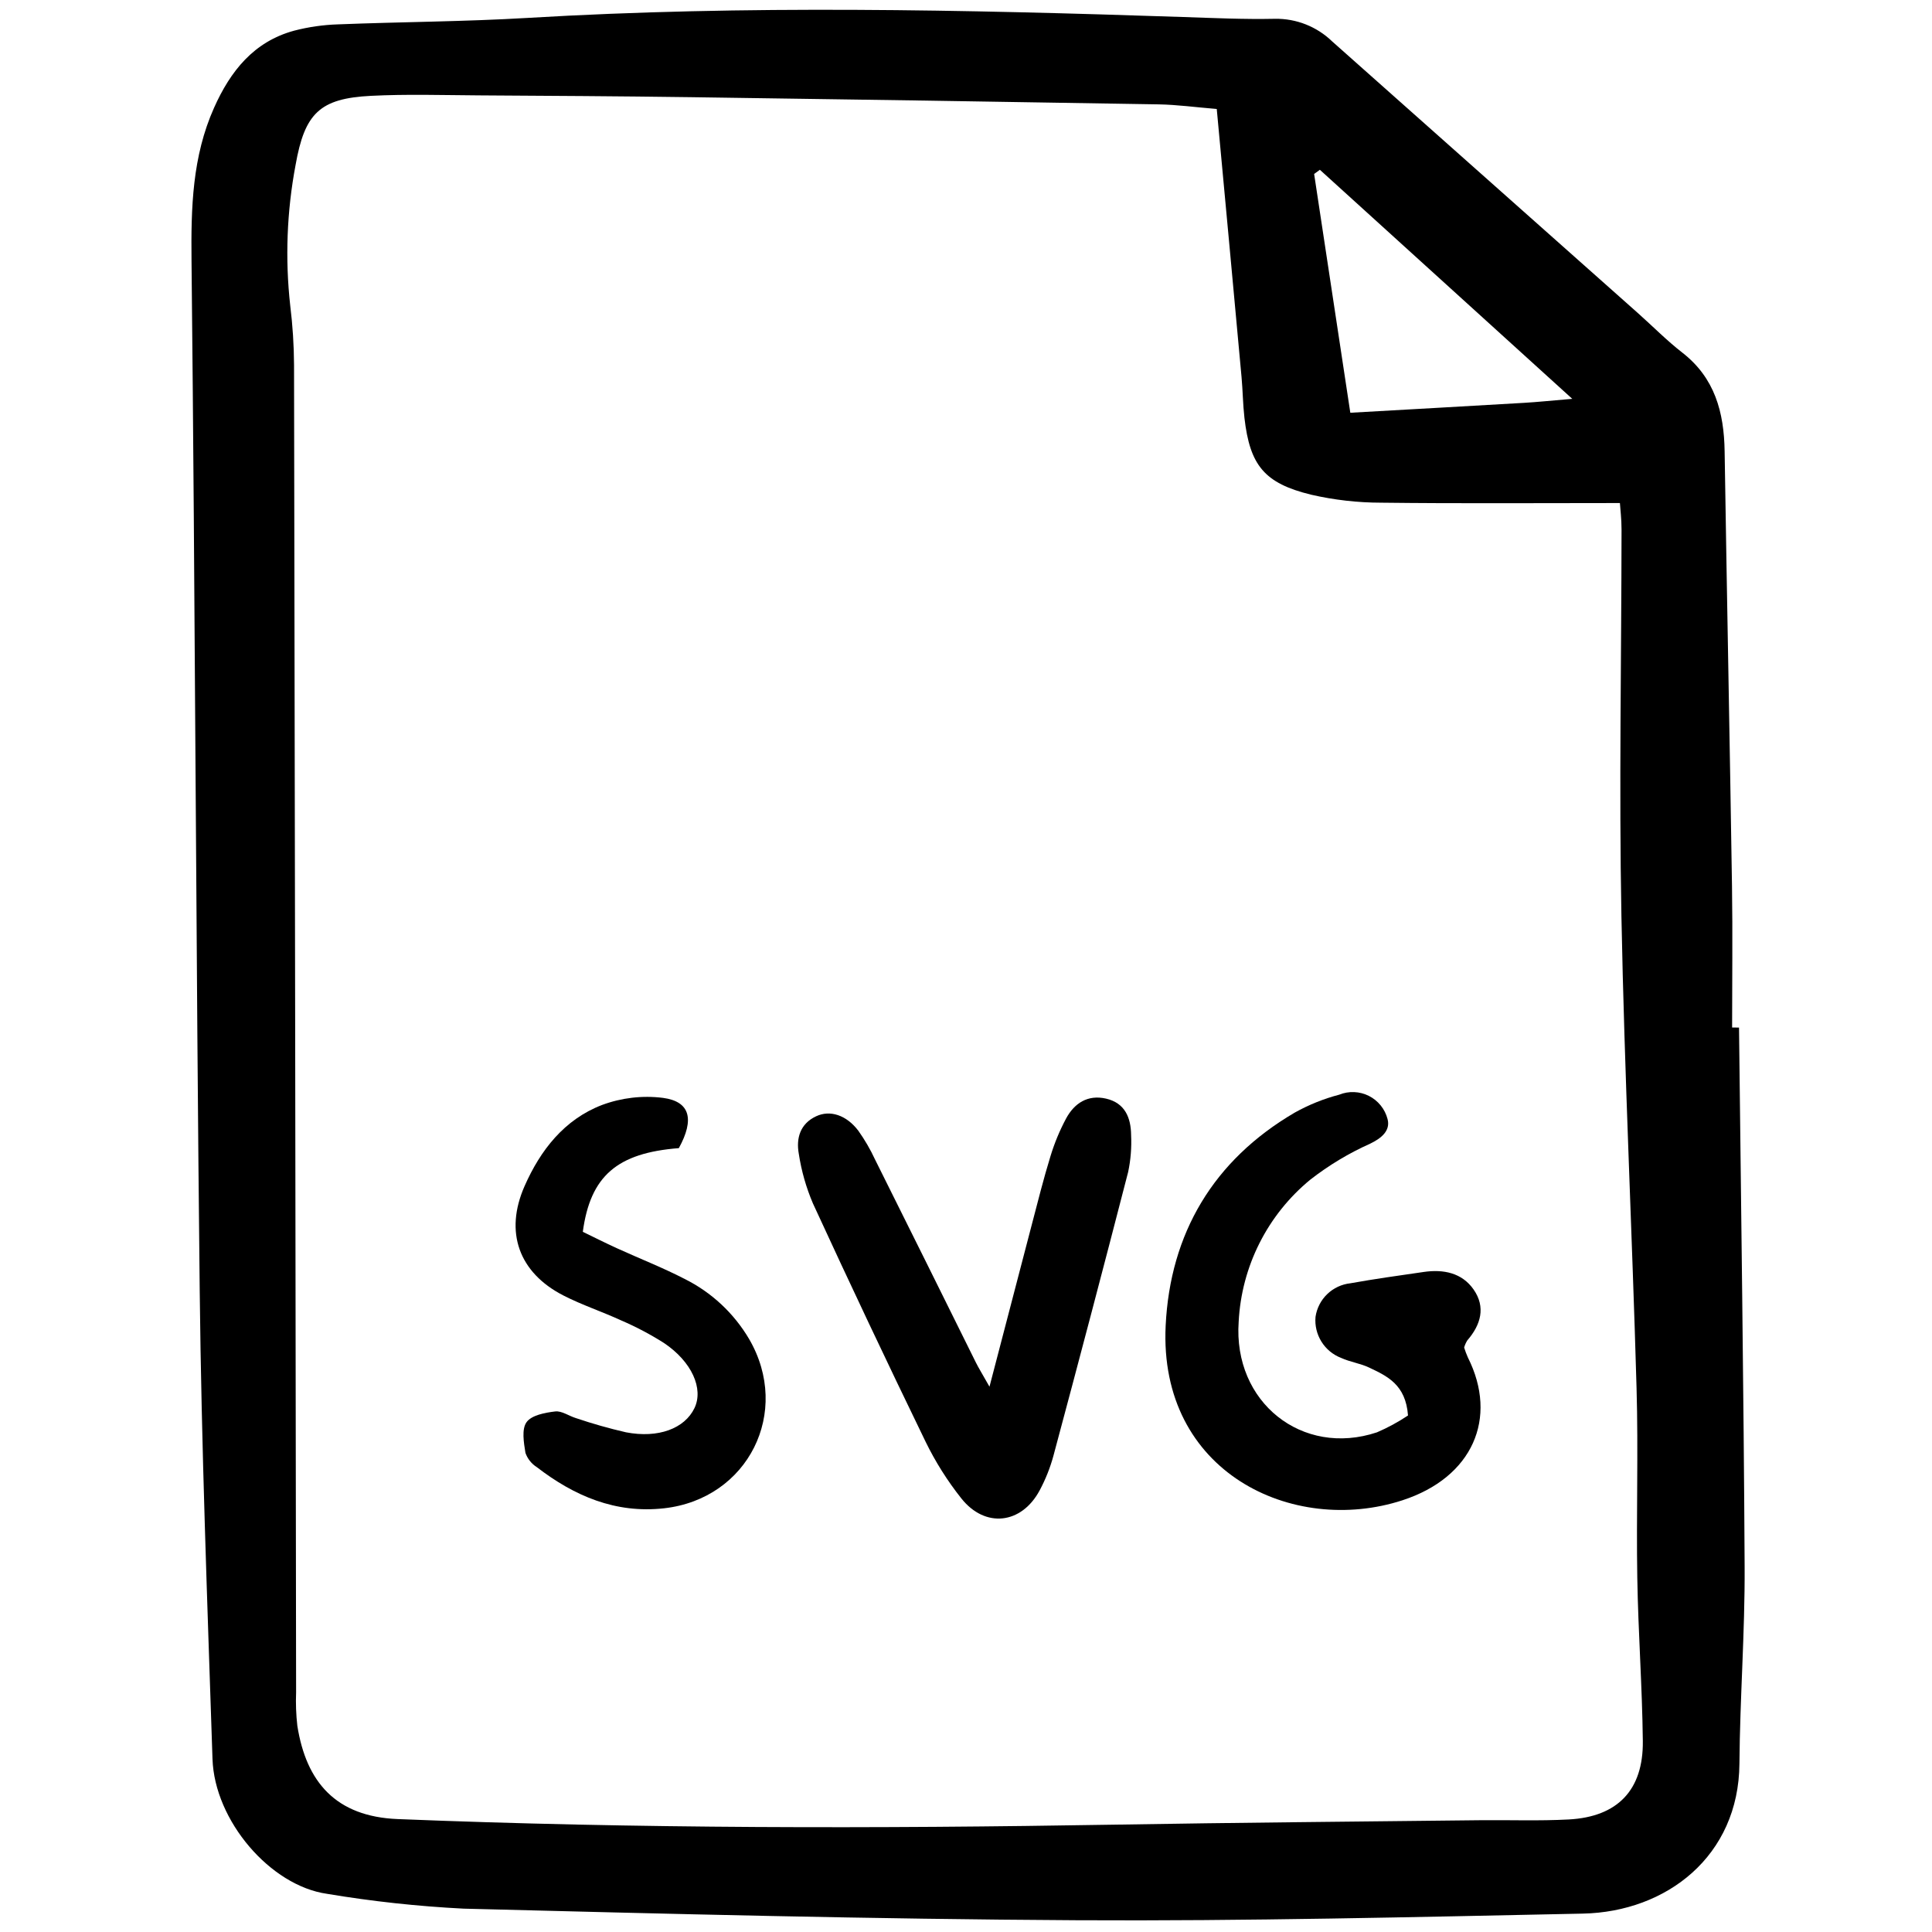 <?xml version="1.0" encoding="utf-8"?>
<svg width="800px" height="800px" viewBox="-16.5 0 175 175" fill="none" xmlns="http://www.w3.org/2000/svg">
<g clip-path="url(#clip0)">
<path d="M141.02 93.076C141.2 109.353 141.445 125.636 141.528 141.916C141.559 147.861 141.102 153.808 141.057 159.755C140.995 168.12 134.466 173.177 126.874 173.334C111.609 173.649 96.338 174.018 81.073 173.935C62.545 173.835 44.018 173.357 25.494 172.885C21.346 172.675 17.214 172.227 13.118 171.541C7.986 170.81 2.933 164.92 2.748 159.328C2.28 145.194 1.745 131.056 1.59 116.917C1.247 85.806 1.18 54.696 0.848 23.586C0.798 18.807 0.914 14.177 2.892 9.756C4.369 6.449 6.485 3.767 10.152 2.776C11.451 2.44 12.784 2.248 14.125 2.207C19.846 1.979 25.578 1.962 31.291 1.622C51.053 0.446 70.811 0.88 90.573 1.538C93.377 1.631 96.185 1.762 98.987 1.703C100.916 1.672 102.778 2.408 104.164 3.748C113.401 11.947 122.634 20.151 131.862 28.36C133.204 29.554 134.47 30.843 135.885 31.943C138.83 34.232 139.66 37.344 139.716 40.865C139.921 54.002 140.182 67.137 140.384 80.273C140.449 84.539 140.394 88.805 140.394 93.072L141.02 93.076ZM93.713 9.871C91.775 9.712 90.119 9.483 88.462 9.454C74.318 9.214 60.173 8.997 46.029 8.802C39.635 8.714 33.239 8.678 26.845 8.639C23.596 8.619 20.34 8.516 17.098 8.681C12.463 8.916 11.1 10.26 10.272 14.949C9.48 19.146 9.318 23.438 9.789 27.683C10.009 29.465 10.124 31.259 10.134 33.055C10.209 73.135 10.271 113.215 10.321 153.292C10.281 154.301 10.318 155.312 10.432 156.316C11.238 161.436 13.936 164.546 19.521 164.771C41.185 165.645 62.85 165.641 84.521 165.276C95.522 165.09 106.525 165 117.527 164.875C120.218 164.845 122.917 164.951 125.6 164.806C130.02 164.568 132.356 162.145 132.307 157.704C132.252 152.772 131.887 147.843 131.805 142.911C131.709 137.187 131.904 131.456 131.739 125.735C131.335 111.486 130.64 97.245 130.368 82.995C130.146 71.324 130.368 59.644 130.379 47.968C130.379 47.026 130.265 46.084 130.231 45.566C122.735 45.566 115.665 45.619 108.597 45.533C106.467 45.53 104.344 45.288 102.268 44.811C98.02 43.778 96.714 42.15 96.22 37.843C96.08 36.619 96.072 35.378 95.958 34.149C95.233 26.221 94.497 18.295 93.713 9.871ZM105.811 37.387C111.269 37.077 116.413 36.791 121.557 36.489C122.768 36.418 123.976 36.291 125.916 36.127L103.053 15.378L102.534 15.759C103.605 22.827 104.676 29.895 105.811 37.387Z" fill="#000000"/>
<path d="M111.037 128.213C110.829 125.397 109.133 124.645 107.517 123.874C106.715 123.491 105.787 123.372 104.978 122.999C104.239 122.715 103.613 122.197 103.195 121.525C102.777 120.853 102.588 120.063 102.66 119.275C102.777 118.491 103.15 117.768 103.721 117.219C104.292 116.67 105.029 116.325 105.817 116.239C108.024 115.842 110.247 115.535 112.467 115.213C114.244 114.955 115.925 115.287 116.981 116.806C118.088 118.398 117.637 119.997 116.41 121.411C116.284 121.612 116.187 121.83 116.121 122.058C116.217 122.365 116.331 122.667 116.461 122.961C119.221 128.45 116.901 133.825 110.524 135.898C100.618 139.118 88.442 133.372 89.085 120.08C89.49 111.728 93.405 105.095 100.768 100.784C102.039 100.074 103.395 99.527 104.803 99.157C105.233 98.983 105.695 98.903 106.159 98.922C106.623 98.94 107.077 99.058 107.492 99.266C107.906 99.475 108.272 99.77 108.563 100.131C108.855 100.492 109.066 100.911 109.183 101.36C109.455 102.377 108.694 103.07 107.624 103.586C105.687 104.451 103.862 105.547 102.189 106.851C100.272 108.425 98.704 110.383 97.586 112.598C96.469 114.814 95.826 117.237 95.699 119.715C95.182 127.02 101.458 131.993 108.224 129.741C109.206 129.319 110.148 128.808 111.037 128.213Z" fill="#000000"/>
<path d="M73.127 125.606C74.546 120.167 75.753 115.529 76.968 110.895C77.509 108.834 78.024 106.765 78.651 104.73C79.009 103.551 79.481 102.411 80.061 101.324C80.815 99.925 82.025 99.133 83.684 99.512C85.403 99.906 85.941 101.247 85.955 102.818C86.01 103.941 85.919 105.066 85.686 106.165C83.473 114.742 81.217 123.308 78.919 131.866C78.624 132.949 78.208 133.996 77.678 134.986C76.037 138.067 72.734 138.449 70.573 135.72C69.317 134.136 68.234 132.421 67.346 130.604C63.87 123.443 60.467 116.245 57.137 109.011C56.52 107.567 56.089 106.052 55.853 104.5C55.604 103.106 55.972 101.792 57.424 101.112C58.683 100.521 60.163 100.993 61.247 102.421C61.832 103.244 62.34 104.119 62.764 105.035C65.818 111.158 68.862 117.286 71.897 123.419C72.139 123.906 72.43 124.37 73.127 125.606Z" fill="#000000"/>
<path d="M44.989 103.998C39.411 104.433 36.974 106.509 36.291 111.579C37.253 112.043 38.316 112.58 39.399 113.074C41.438 114.004 43.534 114.821 45.522 115.849C47.951 117.061 49.977 118.95 51.355 121.289C55.205 127.898 51.27 135.764 43.657 136.62C39.26 137.115 35.511 135.505 32.116 132.888C31.642 132.586 31.282 132.134 31.095 131.603C30.946 130.677 30.737 129.462 31.193 128.823C31.649 128.184 32.867 127.959 33.786 127.849C34.384 127.777 35.038 128.264 35.68 128.456C37.165 128.959 38.675 129.387 40.203 129.738C43.135 130.301 45.519 129.393 46.405 127.544C47.245 125.788 46.17 123.343 43.641 121.647C42.413 120.868 41.125 120.188 39.789 119.613C38.06 118.815 36.235 118.215 34.543 117.35C30.49 115.276 29.183 111.604 31.012 107.445C32.456 104.164 34.627 101.396 38.03 100.089C39.793 99.433 41.688 99.212 43.554 99.445C46.012 99.773 46.424 101.387 44.989 103.998Z" fill="#000000"/>
</g>
<defs>
<clipPath id="clip0">
<rect width="141.113" height="173.93" fill="white" transform="translate(0.706 0.574)"/>
</clipPath>
</defs>
</svg>